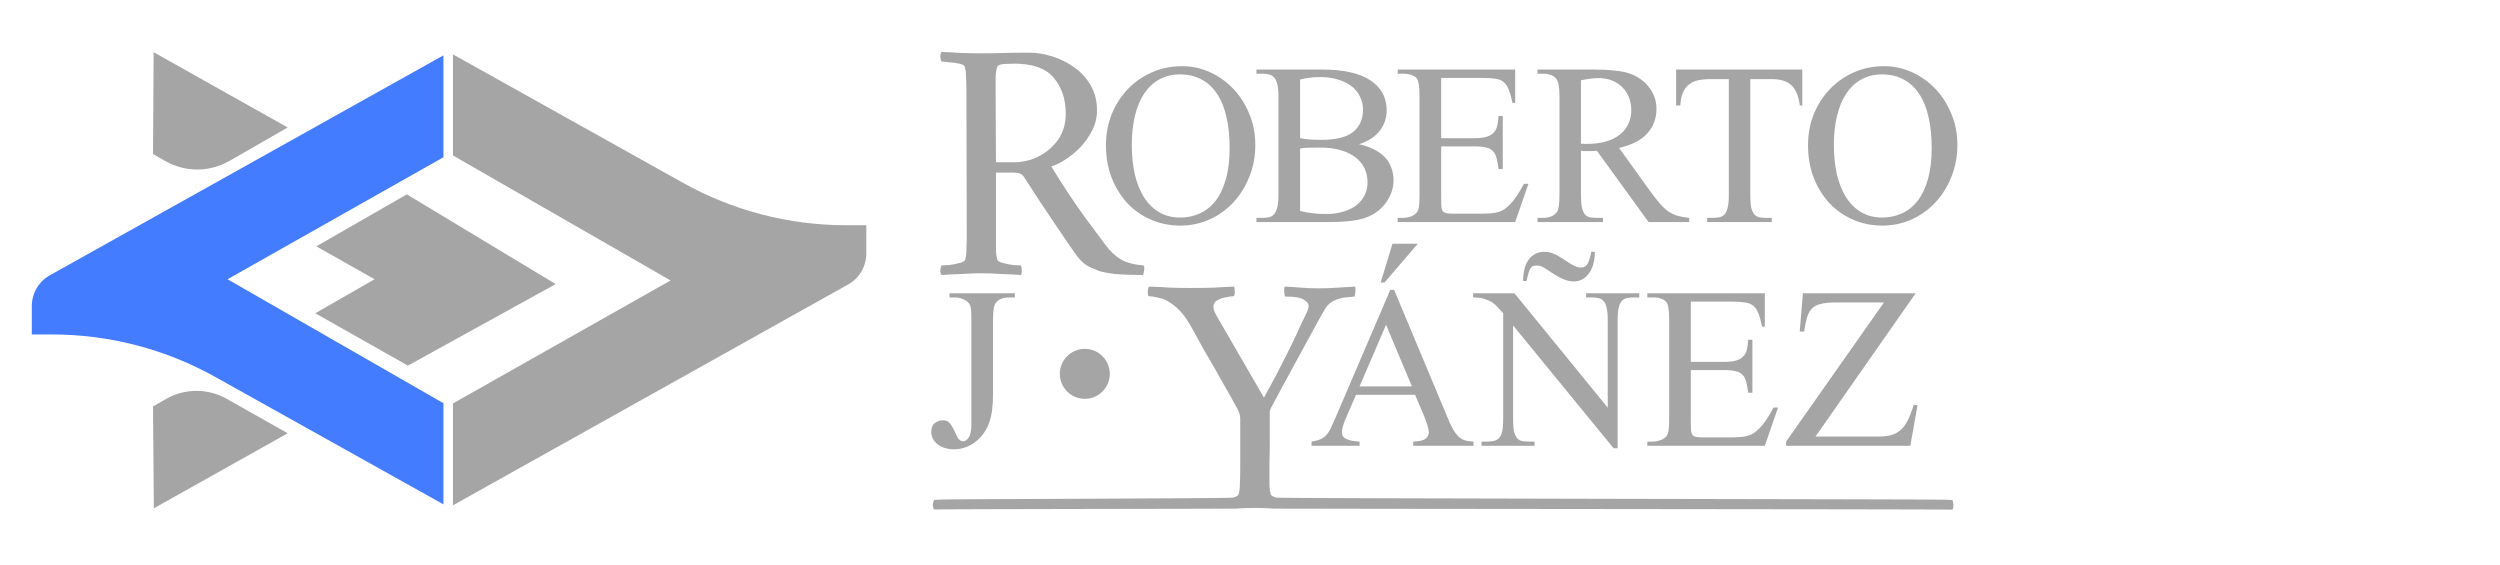 <svg width="1022" height="231" viewBox="0 0 1022 231" fill="none" xmlns="http://www.w3.org/2000/svg">
<path fill-rule="evenodd" clip-rule="evenodd" d="M117.608 52.11L62.802 21.34L62.551 62.98L67.7 65.889C75.798 70.465 85.709 70.431 93.775 65.798L117.608 52.11ZM67.841 163.12C75.523 158.708 84.962 158.675 92.674 163.033L117.604 177.121C88.23 193.616 62.886 207.797 62.886 207.797L62.551 166.158L67.841 163.12Z" fill="#A5A5A5"/>
<path d="M129.309 100.704L166.311 79.453L227.164 116.133L166.748 149.462L128.881 128.063L153.104 114.151L129.309 100.704Z" fill="#A5A5A5"/>
<path d="M13 136.729H21.316C44.648 136.729 67.591 142.701 87.963 154.076L181.273 206.178V164.842L93.017 114.154L181.273 64.281V22.627L20.387 112.535C15.826 115.084 13 119.901 13 125.126V136.729Z" fill="#437CFF"/>
<path d="M354.148 92.073H345.833C322.501 92.073 299.557 86.101 279.185 74.726L185.164 22.227V63.552L274.131 114.648L185.164 164.923V206.572L346.761 116.267C351.322 113.718 354.148 108.902 354.148 103.676V92.073Z" fill="#A5A5A5"/>
<path d="M420.641 21.522C423.732 21.522 426.916 22.037 430.194 23.067C433.472 24.098 436.47 25.596 439.186 27.563C441.996 29.53 444.244 32.012 445.93 35.009C447.616 37.913 448.459 41.331 448.459 45.265C448.459 48.544 447.522 51.728 445.649 54.819C443.869 57.91 441.527 60.626 438.624 62.968C435.814 65.309 432.864 66.995 429.773 68.025C432.208 72.053 434.55 75.752 436.798 79.124C439.045 82.496 441.387 85.868 443.822 89.24C446.257 92.518 448.974 96.171 451.971 100.198C453.938 102.821 456.045 104.788 458.293 106.099C460.635 107.411 463.679 108.207 467.425 108.488C467.8 108.862 467.894 109.565 467.706 110.595C467.519 111.625 467.378 112.234 467.285 112.421C462.695 112.421 458.855 112.281 455.764 112C452.767 111.625 450.566 111.204 449.161 110.736C448.224 110.361 446.913 109.799 445.227 109.05C443.541 108.207 441.902 106.755 440.31 104.694C439.748 103.945 438.718 102.493 437.219 100.339C435.72 98.185 433.941 95.562 431.88 92.471C429.82 89.38 427.619 86.102 425.277 82.637C422.935 79.078 420.688 75.612 418.533 72.24C417.784 71.116 416.379 70.554 414.318 70.554H407.153V96.124C407.153 96.405 407.153 96.686 407.153 96.967C407.153 97.248 407.153 97.529 407.153 97.81C407.153 99.59 407.153 101.229 407.153 102.727C407.247 104.132 407.434 105.303 407.715 106.24C407.903 106.708 408.652 107.13 409.963 107.504C411.274 107.879 412.679 108.16 414.178 108.347C415.677 108.441 416.707 108.488 417.269 108.488C417.55 108.862 417.69 109.518 417.69 110.455C417.784 111.391 417.643 112.047 417.269 112.421C414.459 112.234 411.743 112.094 409.12 112C406.591 111.813 403.969 111.719 401.252 111.719C398.63 111.719 395.961 111.813 393.244 112C390.528 112.094 387.765 112.234 384.955 112.421C384.581 112.047 384.393 111.391 384.393 110.455C384.487 109.518 384.674 108.862 384.955 108.488C385.517 108.488 386.547 108.441 388.046 108.347C389.545 108.16 390.95 107.879 392.261 107.504C393.666 107.13 394.415 106.708 394.509 106.24C394.883 105.116 395.071 103.664 395.071 101.884C395.164 100.105 395.211 98.185 395.211 96.124L395.071 37.538C395.071 35.477 395.024 33.557 394.93 31.778C394.93 29.905 394.743 28.406 394.368 27.282C394.275 26.72 393.525 26.299 392.12 26.018C390.809 25.737 389.404 25.549 387.906 25.456C386.501 25.268 385.517 25.175 384.955 25.175C384.674 24.8 384.487 24.144 384.393 23.208C384.393 22.271 384.581 21.615 384.955 21.241C387.765 21.334 390.481 21.475 393.104 21.662C395.82 21.756 398.489 21.803 401.112 21.803C403.828 21.803 406.732 21.756 409.823 21.662C413.007 21.569 416.613 21.522 420.641 21.522ZM435.674 46.53C435.674 40.535 434.034 35.618 430.756 31.778C427.572 27.938 422.186 26.018 414.599 26.018C413.756 26.018 412.445 26.064 410.666 26.158C408.98 26.252 407.996 26.626 407.715 27.282C407.341 28.125 407.106 29.577 407.013 31.637C407.013 33.604 407.013 35.618 407.013 37.679L407.153 66.339H414.459C418.018 66.339 421.39 65.543 424.575 63.951C427.853 62.265 430.522 59.97 432.583 57.067C434.643 54.07 435.674 50.557 435.674 46.53Z" fill="#A5A5A5"/>
<path d="M507.005 192.046V171.253C507.005 170.036 506.677 168.771 506.021 167.46C504.054 163.807 502.275 160.623 500.682 157.906C499.184 155.19 497.732 152.614 496.327 150.179C494.922 147.744 493.423 145.168 491.831 142.452C490.333 139.642 488.553 136.411 486.492 132.758C484.994 130.229 483.589 128.309 482.278 126.998C480.966 125.593 479.374 124.328 477.501 123.204C476.283 122.455 474.878 121.94 473.286 121.659C471.787 121.284 470.617 121.097 469.774 121.097C469.399 121.097 469.212 120.535 469.212 119.411C469.212 118.287 469.399 117.538 469.774 117.163C473.145 117.257 476.002 117.397 478.344 117.585C480.685 117.678 483.542 117.725 486.914 117.725C490.286 117.725 493.377 117.678 496.186 117.585C498.996 117.397 501.759 117.257 504.476 117.163C504.663 117.538 504.757 118.287 504.757 119.411C504.757 120.535 504.569 121.097 504.195 121.097C503.539 121.097 502.556 121.237 501.244 121.518C499.933 121.706 498.715 122.127 497.591 122.783C496.561 123.345 496.046 124.235 496.046 125.452C496.046 126.483 496.561 127.841 497.591 129.527L516.699 162.543C518.385 159.545 520.164 156.267 522.037 152.708C523.911 149.055 525.69 145.543 527.376 142.171C529.062 138.706 530.514 135.615 531.732 132.898C533.043 130.182 533.979 128.215 534.541 126.998C534.635 126.81 534.729 126.529 534.822 126.155C534.916 125.686 534.963 125.265 534.963 124.89C534.963 124.141 534.307 123.345 532.996 122.502C531.778 121.659 529.249 121.237 525.409 121.237C525.222 121.237 525.081 120.629 524.988 119.411C524.988 118.1 525.035 117.35 525.128 117.163C527.657 117.257 529.905 117.397 531.872 117.585C533.933 117.772 536.227 117.866 538.756 117.866C541.191 117.866 543.158 117.819 544.657 117.725C546.249 117.631 547.748 117.538 549.153 117.444C550.558 117.35 552.15 117.257 553.93 117.163C554.117 117.538 554.164 118.334 554.07 119.551C553.976 120.675 553.836 121.237 553.649 121.237C553.274 121.237 552.29 121.331 550.698 121.518C549.106 121.612 547.42 122.034 545.64 122.783C543.861 123.532 542.456 124.843 541.426 126.717C540.114 128.965 538.522 131.821 536.649 135.287C534.776 138.659 532.809 142.265 530.748 146.105C528.687 149.851 526.674 153.551 524.707 157.204C522.834 160.763 521.148 163.901 519.649 166.617C519.274 167.273 519.087 167.881 519.087 168.443C519.087 169.005 519.087 169.567 519.087 170.129C519.087 170.41 519.087 170.645 519.087 170.832C519.087 173.548 519.087 176.592 519.087 179.964C519.087 183.242 519.04 186.099 518.947 188.534C518.947 190.876 518.947 192.046 518.947 192.046C518.947 192.327 518.947 192.608 518.947 192.889C518.947 193.17 518.947 193.451 518.947 193.732C518.947 195.512 518.947 197.151 518.947 198.65C519.04 200.055 519.228 201.225 519.509 202.162C519.696 202.63 520.445 203.052 521.756 203.426C523.068 203.801 793.515 204.082 795.013 204.269C796.512 204.363 797.542 204.41 798.104 204.41C798.385 204.785 798.526 205.44 798.526 206.377C798.619 207.313 798.479 207.969 798.104 208.344C795.294 208.156 523.536 208.016 520.913 207.922C518.385 207.735 515.762 207.641 513.046 207.641C510.423 207.641 507.754 207.735 505.038 207.922C502.321 208.016 384.716 208.092 381.906 208.279C381.531 207.904 381.344 207.249 381.344 206.312C381.437 205.376 381.625 204.72 381.906 204.345C382.468 204.345 383.498 204.298 384.997 204.205C386.495 204.017 502.743 203.801 504.054 203.426C505.459 203.052 506.208 202.63 506.302 202.162C506.677 201.038 506.864 199.586 506.864 197.807C506.958 196.027 507.005 194.107 507.005 192.046Z" fill="#A5A5A5"/>
<path d="M483.258 27.053C487.237 27.053 491.033 27.876 494.646 29.523C498.259 31.169 501.437 33.433 504.181 36.314C506.925 39.196 509.097 42.603 510.698 46.536C512.345 50.423 513.168 54.654 513.168 59.227C513.168 63.938 512.345 68.305 510.698 72.33C509.097 76.354 506.902 79.853 504.112 82.826C501.368 85.752 498.121 88.062 494.371 89.754C490.667 91.401 486.711 92.224 482.503 92.224C478.25 92.224 474.271 91.424 470.567 89.823C466.862 88.222 463.638 85.981 460.894 83.1C458.196 80.173 456.046 76.697 454.446 72.673C452.891 68.648 452.113 64.212 452.113 59.364C452.113 54.882 452.891 50.675 454.446 46.742C456.046 42.809 458.219 39.401 460.963 36.52C463.752 33.593 467.045 31.284 470.841 29.591C474.637 27.899 478.776 27.053 483.258 27.053ZM482.366 30.415C479.21 30.415 476.398 31.101 473.928 32.473C471.504 33.799 469.446 35.72 467.754 38.235C466.108 40.705 464.85 43.723 463.981 47.29C463.112 50.812 462.678 54.791 462.678 59.227C462.678 63.617 463.089 67.642 463.912 71.301C464.781 74.914 466.039 78.046 467.685 80.699C469.378 83.306 471.459 85.341 473.928 86.804C476.398 88.222 479.233 88.931 482.435 88.931C485.316 88.931 487.968 88.382 490.392 87.285C492.862 86.187 495.011 84.495 496.841 82.208C498.67 79.876 500.088 76.926 501.094 73.359C502.146 69.746 502.672 65.447 502.672 60.462C502.672 55.751 502.237 51.544 501.368 47.839C500.545 44.089 499.265 40.933 497.527 38.372C495.835 35.766 493.708 33.799 491.147 32.473C488.632 31.101 485.705 30.415 482.366 30.415Z" fill="#A5A5A5"/>
<path d="M555.555 58.953C558.071 59.501 560.22 60.256 562.004 61.216C563.833 62.177 565.297 63.297 566.394 64.578C567.538 65.858 568.361 67.276 568.864 68.831C569.413 70.386 569.687 72.01 569.687 73.702C569.687 75.257 569.436 76.789 568.932 78.298C568.429 79.807 567.698 81.248 566.737 82.62C565.823 83.946 564.679 85.158 563.307 86.256C561.935 87.307 560.38 88.176 558.642 88.862C555.35 90.143 550.159 90.783 543.07 90.783H513.64V89.068H515.973C517.025 89.068 517.962 88.977 518.785 88.794C519.609 88.611 520.295 88.199 520.843 87.559C521.438 86.919 521.872 85.981 522.147 84.746C522.467 83.511 522.627 81.842 522.627 79.739V39.47C522.627 37.275 522.467 35.56 522.147 34.325C521.827 33.09 521.369 32.175 520.775 31.581C520.18 30.941 519.471 30.552 518.648 30.415C517.825 30.232 516.933 30.14 515.973 30.14H513.64V28.425H540.532C549.175 28.425 555.715 29.889 560.152 32.816C564.633 35.743 566.874 39.836 566.874 45.095C566.874 48.251 565.914 51.063 563.993 53.533C562.072 55.957 559.26 57.763 555.555 58.953ZM531.476 86.256C534.952 87.079 538.451 87.49 541.972 87.49C544.762 87.49 547.232 87.147 549.381 86.461C551.531 85.775 553.314 84.861 554.732 83.717C556.15 82.528 557.225 81.156 557.956 79.601C558.688 78.001 559.054 76.308 559.054 74.525C559.054 72.558 558.665 70.706 557.888 68.968C557.11 67.23 555.898 65.721 554.252 64.441C552.651 63.16 550.616 62.154 548.146 61.422C545.723 60.69 542.864 60.325 539.571 60.325C537.651 60.325 536.027 60.347 534.701 60.393C533.374 60.439 532.3 60.553 531.476 60.736V86.256ZM531.476 56.483C532.62 56.712 533.9 56.895 535.318 57.032C536.782 57.123 538.382 57.169 540.12 57.169C546.203 57.169 550.57 56.071 553.223 53.876C555.875 51.681 557.202 48.639 557.202 44.752C557.202 42.969 556.813 41.276 556.036 39.676C555.304 38.029 554.206 36.612 552.743 35.422C551.279 34.233 549.45 33.296 547.255 32.61C545.105 31.878 542.59 31.512 539.709 31.512C536.599 31.512 533.855 31.855 531.476 32.541V56.483Z" fill="#A5A5A5"/>
<path d="M770.266 27.053C774.244 27.053 778.04 27.876 781.653 29.523C785.266 31.169 788.445 33.433 791.189 36.314C793.933 39.196 796.105 42.603 797.706 46.536C799.352 50.423 800.176 54.654 800.176 59.227C800.176 63.938 799.352 68.305 797.706 72.33C796.105 76.354 793.91 79.853 791.12 82.826C788.376 85.752 785.129 88.062 781.379 89.754C777.675 91.401 773.719 92.224 769.511 92.224C765.258 92.224 761.279 91.424 757.575 89.823C753.87 88.222 750.646 85.981 747.902 83.1C745.204 80.173 743.054 76.697 741.453 72.673C739.898 68.648 739.121 64.212 739.121 59.364C739.121 54.882 739.898 50.675 741.453 46.742C743.054 42.809 745.226 39.401 747.97 36.52C750.76 33.593 754.053 31.284 757.849 29.591C761.645 27.899 765.784 27.053 770.266 27.053ZM769.374 30.415C766.218 30.415 763.406 31.101 760.936 32.473C758.512 33.799 756.454 35.72 754.762 38.235C753.115 40.705 751.858 43.723 750.989 47.29C750.12 50.812 749.685 54.791 749.685 59.227C749.685 63.617 750.097 67.642 750.92 71.301C751.789 74.914 753.047 78.046 754.693 80.699C756.385 83.306 758.466 85.341 760.936 86.804C763.406 88.222 766.241 88.931 769.442 88.931C772.324 88.931 774.976 88.382 777.4 87.285C779.87 86.187 782.019 84.495 783.849 82.208C785.678 79.876 787.096 76.926 788.102 73.359C789.154 69.746 789.68 65.447 789.68 60.462C789.68 55.751 789.245 51.544 788.376 47.839C787.553 44.089 786.272 40.933 784.535 38.372C782.842 35.766 780.716 33.799 778.155 32.473C775.639 31.101 772.712 30.415 769.374 30.415Z" fill="#A5A5A5"/>
<path d="M589.149 31.855V56.483H602.801C604.813 56.483 606.437 56.3 607.671 55.934C608.906 55.568 609.867 55.019 610.553 54.288C611.284 53.556 611.788 52.618 612.062 51.475C612.336 50.332 612.519 48.983 612.611 47.428H614.326V69.105H612.611C612.382 67.322 612.108 65.835 611.788 64.646C611.513 63.457 611.033 62.52 610.347 61.834C609.707 61.102 608.792 60.599 607.603 60.325C606.414 60.004 604.813 59.844 602.801 59.844H589.149V80.424C589.149 81.98 589.172 83.214 589.218 84.129C589.264 85.044 589.447 85.752 589.767 86.256C590.087 86.713 590.59 87.01 591.276 87.147C591.962 87.285 592.968 87.353 594.294 87.353H604.859C606.642 87.353 608.152 87.307 609.387 87.216C610.621 87.124 611.673 86.942 612.542 86.667C613.457 86.393 614.257 86.027 614.943 85.57C615.629 85.067 616.361 84.449 617.138 83.717C618.968 81.934 620.911 79.075 622.969 75.142H624.822L619.402 90.783H571.382V89.068H573.577C574.172 89.068 574.789 89 575.429 88.862C576.069 88.725 576.664 88.542 577.213 88.314C577.807 88.039 578.333 87.696 578.791 87.285C579.248 86.873 579.568 86.393 579.751 85.844C580.117 84.838 580.3 82.826 580.3 79.807V39.333C580.3 35.354 579.911 32.907 579.134 31.992C578.036 30.758 576.184 30.14 573.577 30.14H571.382V28.425H619.402V42.077H618.305C617.847 39.836 617.344 38.052 616.795 36.726C616.292 35.354 615.606 34.302 614.737 33.57C613.868 32.839 612.748 32.381 611.376 32.198C610.05 31.97 608.335 31.855 606.231 31.855H589.149ZM690.541 90.783H673.94L652.811 61.628C652.033 61.674 651.324 61.719 650.684 61.765C650.09 61.765 649.541 61.765 649.038 61.765C648.626 61.765 648.192 61.765 647.734 61.765C647.277 61.719 646.797 61.674 646.294 61.628V79.739C646.294 81.934 646.431 83.672 646.705 84.952C647.025 86.187 647.46 87.124 648.009 87.765C648.603 88.359 649.289 88.725 650.067 88.862C650.89 89 651.805 89.068 652.811 89.068H655.28V90.783H628.526V89.068H630.927C633.488 89.068 635.363 88.222 636.552 86.53C637.193 85.524 637.513 83.26 637.513 79.739V39.47C637.513 35.628 637.078 33.204 636.209 32.198C635.02 30.826 633.26 30.14 630.927 30.14H628.526V28.425H651.233C654.571 28.425 657.453 28.562 659.877 28.837C662.3 29.066 664.29 29.431 665.845 29.934C667.4 30.438 668.863 31.146 670.235 32.061C671.607 32.93 672.796 34.005 673.803 35.285C674.854 36.52 675.678 37.915 676.272 39.47C676.867 41.025 677.164 42.694 677.164 44.478C677.164 48.365 675.929 51.704 673.46 54.493C670.99 57.283 667.125 59.273 661.866 60.462L674.694 78.298C676.204 80.356 677.53 82.048 678.673 83.374C679.862 84.701 681.028 85.752 682.172 86.53C683.361 87.307 684.596 87.879 685.876 88.245C687.203 88.611 688.757 88.885 690.541 89.068V90.783ZM646.294 58.747C646.888 58.747 647.391 58.77 647.803 58.815C648.26 58.815 648.626 58.815 648.9 58.815C651.873 58.815 654.48 58.472 656.721 57.786C658.962 57.1 660.837 56.14 662.346 54.905C663.855 53.67 664.976 52.23 665.708 50.583C666.485 48.891 666.874 47.062 666.874 45.095C666.874 43.174 666.554 41.414 665.913 39.813C665.273 38.166 664.358 36.772 663.169 35.628C661.98 34.439 660.563 33.525 658.916 32.884C657.27 32.244 655.463 31.924 653.497 31.924C651.622 31.924 649.221 32.221 646.294 32.816V58.747Z" fill="#A5A5A5"/>
<path d="M736.785 28.425V43.106H735.756C735.253 39.173 734.087 36.406 732.258 34.805C730.474 33.159 727.822 32.336 724.3 32.336H715.519V80.013C715.519 82.117 715.656 83.786 715.931 85.021C716.251 86.21 716.685 87.102 717.234 87.696C717.783 88.291 718.469 88.679 719.292 88.862C720.115 89 721.076 89.068 722.173 89.068H724.3V90.783H697.889V89.068H700.084C701.182 89.068 702.142 88.977 702.965 88.794C703.788 88.611 704.474 88.222 705.023 87.628C705.572 86.987 705.984 86.073 706.258 84.883C706.578 83.695 706.738 82.071 706.738 80.013V32.336H699.261C697.386 32.336 695.716 32.495 694.253 32.816C692.835 33.09 691.6 33.639 690.548 34.462C689.497 35.239 688.651 36.337 688.01 37.755C687.416 39.127 687.05 40.91 686.913 43.106H685.198V28.425H736.785Z" fill="#A5A5A5"/>
<path d="M578.491 161.381H554.344L550.091 171.191C549.085 173.615 548.581 175.421 548.581 176.61C548.581 177.113 548.65 177.571 548.787 177.982C548.97 178.394 549.313 178.782 549.816 179.148C550.365 179.468 551.097 179.766 552.012 180.04C552.972 180.269 554.23 180.429 555.785 180.52V182.235H536.165V180.52C537.72 180.292 538.977 179.949 539.938 179.491C540.898 179.034 541.721 178.417 542.407 177.639C543.093 176.816 543.711 175.764 544.26 174.483C544.854 173.203 545.563 171.625 546.386 169.75L568.338 118.505H569.916L591.594 170.299C592.463 172.448 593.263 174.186 593.995 175.512C594.773 176.793 595.55 177.799 596.328 178.531C597.151 179.263 598.02 179.766 598.934 180.04C599.895 180.315 601.038 180.475 602.364 180.52V182.235H577.737V180.52C580.206 180.429 581.876 180.04 582.745 179.354C583.659 178.622 584.117 177.753 584.117 176.747C584.071 175.421 583.453 173.272 582.264 170.299L578.491 161.381ZM577.188 157.951L566.623 132.774L555.785 157.951H577.188ZM579.589 99.64L566.006 115.487H564.428L569.23 99.64H579.589ZM602.227 119.877H619.103L657.245 166.663V130.716C657.245 128.613 657.085 126.943 656.765 125.708C656.49 124.474 656.056 123.559 655.461 122.964C654.912 122.37 654.226 122.004 653.403 121.867C652.58 121.684 651.643 121.592 650.591 121.592H648.395V119.877H670.142V121.592H667.878C666.78 121.592 665.82 121.684 664.997 121.867C664.174 122.05 663.488 122.461 662.939 123.102C662.39 123.742 661.978 124.657 661.704 125.846C661.43 127.035 661.292 128.658 661.292 130.716V183.264H659.646L618.554 133.049V171.465C618.554 173.615 618.691 175.307 618.966 176.541C619.286 177.731 619.72 178.622 620.269 179.217C620.818 179.811 621.504 180.177 622.327 180.315C623.15 180.452 624.088 180.52 625.14 180.52H627.335V182.235H605.657V180.52H607.852C608.95 180.52 609.91 180.429 610.734 180.246C611.557 180.063 612.243 179.674 612.792 179.08C613.386 178.439 613.821 177.525 614.095 176.336C614.37 175.147 614.507 173.523 614.507 171.465V128.109C613.592 127.012 612.815 126.143 612.174 125.503C611.58 124.862 611.008 124.336 610.459 123.925C609.91 123.513 609.316 123.17 608.676 122.896C608.035 122.621 607.235 122.324 606.275 122.004C605.36 121.73 604.011 121.592 602.227 121.592V119.877ZM624.042 114.87H622.602C622.739 110.662 623.608 107.621 625.208 105.746C626.855 103.871 628.867 102.933 631.245 102.933C631.931 102.933 632.594 103.002 633.235 103.139C633.875 103.23 634.538 103.436 635.224 103.756C635.91 104.031 636.665 104.419 637.488 104.922C638.357 105.425 639.363 106.066 640.506 106.843C642.93 108.535 644.805 109.381 646.132 109.381C646.589 109.381 647.046 109.313 647.504 109.176C647.961 108.993 648.373 108.673 648.738 108.215C649.104 107.712 649.424 107.049 649.699 106.226C650.019 105.357 650.293 104.259 650.522 102.933H651.963C651.963 104.945 651.734 106.706 651.277 108.215C650.819 109.724 650.179 111.005 649.356 112.057C648.578 113.063 647.664 113.818 646.612 114.321C645.56 114.824 644.439 115.075 643.25 115.075C640.826 115.075 637.808 113.841 634.195 111.371C633.189 110.685 632.389 110.159 631.794 109.793C631.2 109.427 630.696 109.153 630.285 108.97C629.873 108.787 629.53 108.673 629.256 108.627C628.981 108.581 628.661 108.558 628.295 108.558C627.747 108.558 627.266 108.604 626.855 108.695C626.489 108.787 626.146 109.038 625.826 109.45C625.506 109.862 625.208 110.502 624.934 111.371C624.66 112.194 624.362 113.36 624.042 114.87ZM691.202 123.307V147.935H704.854C706.866 147.935 708.49 147.752 709.724 147.386C710.959 147.02 711.92 146.472 712.606 145.74C713.337 145.008 713.84 144.071 714.115 142.927C714.389 141.784 714.572 140.435 714.664 138.88H716.379V160.558H714.664C714.435 158.774 714.161 157.288 713.84 156.099C713.566 154.909 713.086 153.972 712.4 153.286C711.76 152.554 710.845 152.051 709.656 151.777C708.467 151.457 706.866 151.296 704.854 151.296H691.202V171.877C691.202 173.432 691.225 174.666 691.271 175.581C691.317 176.496 691.499 177.205 691.82 177.708C692.14 178.165 692.643 178.462 693.329 178.6C694.015 178.737 695.021 178.805 696.347 178.805H706.912C708.695 178.805 710.205 178.76 711.439 178.668C712.674 178.577 713.726 178.394 714.595 178.119C715.51 177.845 716.31 177.479 716.996 177.022C717.682 176.519 718.414 175.901 719.191 175.169C721.021 173.386 722.964 170.528 725.022 166.594H726.875L721.455 182.235H673.435V180.52H675.63C676.224 180.52 676.842 180.452 677.482 180.315C678.122 180.177 678.717 179.994 679.266 179.766C679.86 179.491 680.386 179.148 680.844 178.737C681.301 178.325 681.621 177.845 681.804 177.296C682.17 176.29 682.353 174.278 682.353 171.259V130.785C682.353 126.806 681.964 124.359 681.187 123.445C680.089 122.21 678.237 121.592 675.63 121.592H673.435V119.877H721.455V133.529H720.358C719.9 131.288 719.397 129.504 718.848 128.178C718.345 126.806 717.659 125.754 716.79 125.022C715.921 124.291 714.801 123.833 713.429 123.65C712.103 123.422 710.388 123.307 708.284 123.307H691.202ZM783.127 119.877L742.173 178.462H767.761C769.727 178.462 771.442 178.279 772.906 177.914C774.369 177.548 775.672 176.885 776.816 175.924C777.959 174.964 778.965 173.637 779.834 171.945C780.703 170.253 781.549 168.081 782.372 165.428L783.882 165.703L780.932 182.235H730.167V180.52L770.162 123.65H750.267C747.752 123.65 745.74 123.856 744.231 124.268C742.721 124.634 741.532 125.274 740.663 126.189C739.794 127.103 739.131 128.338 738.674 129.893C738.262 131.402 737.874 133.277 737.508 135.518H735.724L737.027 119.877H783.127Z" fill="#A5A5A5"/>
<path d="M388.172 121.592V119.877H414.857V121.592H412.594C410.032 121.592 408.18 122.347 407.037 123.856C406.305 124.771 405.939 127.126 405.939 130.922V161.381C405.939 166.183 405.413 170.002 404.361 172.837C403.858 174.255 403.15 175.627 402.235 176.953C401.366 178.234 400.314 179.377 399.079 180.383C397.844 181.389 396.45 182.19 394.895 182.784C393.385 183.379 391.739 183.676 389.955 183.676C388.492 183.676 387.188 183.47 386.045 183.059C384.902 182.693 383.941 182.19 383.164 181.549C382.386 180.863 381.769 180.109 381.312 179.286C380.9 178.417 380.694 177.525 380.694 176.61C380.694 174.872 381.197 173.637 382.203 172.906C383.21 172.174 384.261 171.808 385.359 171.808C385.816 171.808 386.251 171.854 386.663 171.945C387.12 172.037 387.554 172.288 387.966 172.7C388.423 173.111 388.881 173.729 389.338 174.552C389.841 175.375 390.39 176.496 390.984 177.914C391.67 179.56 392.585 180.383 393.728 180.383C394.552 180.383 395.306 179.88 395.992 178.874C396.724 177.868 397.09 176.084 397.09 173.523V130.922C397.09 129.459 397.067 128.27 397.021 127.355C396.975 126.44 396.861 125.686 396.678 125.091C396.495 124.496 396.221 124.039 395.855 123.719C395.535 123.353 395.1 123.01 394.552 122.69C393.18 121.958 391.808 121.592 390.436 121.592H388.172Z" fill="#A5A5A5"/>
<circle cx="443.469" cy="152.828" r="10.215" fill="#A5A5A5"/>
</svg>
